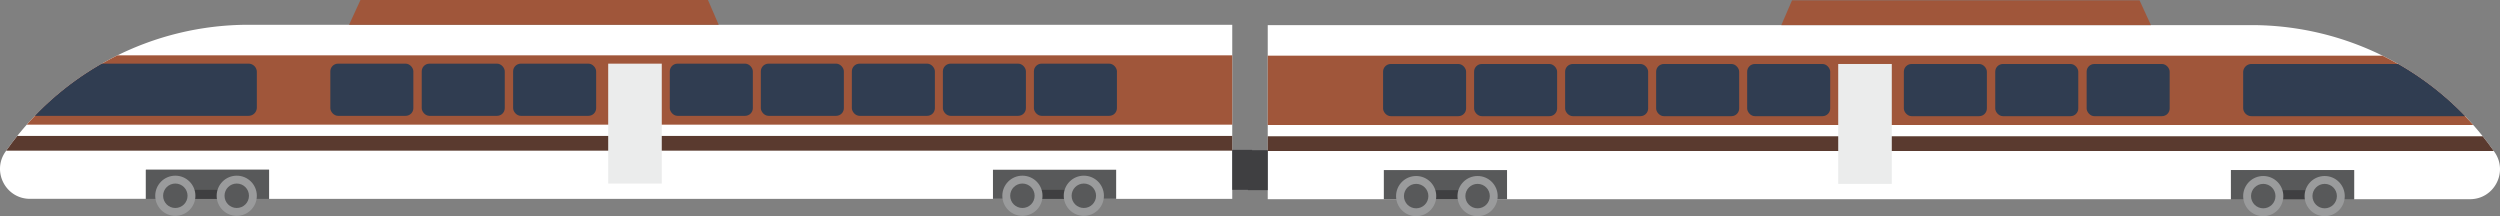 <svg xmlns="http://www.w3.org/2000/svg" viewBox="0 0 3505.94 303.17"><rect x="0" y="0" width="3505.94" height="303.17" fill="#808080" stroke="none"/><defs><style>.cls-1{fill:#fff;}.cls-2{fill:#58595a;}.cls-3{fill:#a0563a;}.cls-4{fill:#303d51;}.cls-5{fill:#3f3f41;}.cls-6{fill:#9a9b9c;}.cls-7{fill:#5a3a2f;}.cls-8{fill:#ebecec;}</style></defs><title>dani_tren_Deja_De_pedirme_cosas</title><g id="Capa_2" data-name="Capa 2"><g id="tren"><path class="cls-1" d="M7.79,212.59l1.73-2.44a415.35,415.35,0,0,1,339-175.41H1728.08V278.88H377.33V238H204.56v40.84H42.09C8,278.88-11.9,240.42,7.79,212.59Z"/><rect class="cls-2" x="204.56" y="238.04" width="172.77" height="40.85"/><path class="cls-3" d="M1728.08,174.87H37.54A415.24,415.24,0,0,1,164.9,77.59H1728.08Z"/><path class="cls-4" d="M142.92,89.27H348.53a11.66,11.66,0,0,1,11.65,11.65v49.87a11.66,11.66,0,0,1-11.65,11.66H48.94A414.71,414.71,0,0,1,142.92,89.27Z"/><rect class="cls-4" x="463.25" y="89.27" width="116.44" height="73.18" rx="10.79" ry="10.79"/><rect class="cls-4" x="591.42" y="89.27" width="116.44" height="73.18" rx="10.79" ry="10.79"/><rect class="cls-4" x="719.59" y="89.27" width="116.44" height="73.18" rx="10.79" ry="10.79"/><rect class="cls-4" x="939.32" y="89.27" width="116.44" height="73.18" rx="10.79" ry="10.79"/><rect class="cls-4" x="1066.97" y="89.27" width="116.44" height="73.18" rx="10.79" ry="10.79"/><rect class="cls-4" x="1194.62" y="89.27" width="116.44" height="73.18" rx="10.79" ry="10.79"/><rect class="cls-4" x="1322.27" y="89.27" width="116.44" height="73.18" rx="10.79" ry="10.79"/><rect class="cls-4" x="1449.92" y="89.27" width="116.44" height="73.18" rx="10.79" ry="10.79"/><polygon class="cls-3" points="489.54 34.74 505.5 0 992.85 0 1007.87 34.74 489.54 34.74"/><rect class="cls-5" x="239.76" y="266.21" width="97.19" height="12.68"/><circle class="cls-6" cx="245.87" cy="274.54" r="28.17"/><circle class="cls-2" cx="245.87" cy="274.54" r="17.14"/><circle class="cls-6" cx="332.01" cy="274.54" r="28.17"/><circle class="cls-2" cx="332.01" cy="274.54" r="17.14"/><rect class="cls-2" x="1392.5" y="238.04" width="172.77" height="40.85"/><rect class="cls-5" x="1427.71" y="266.21" width="97.19" height="12.68"/><circle class="cls-6" cx="1433.81" cy="274.54" r="28.17"/><circle class="cls-2" cx="1433.81" cy="274.54" r="17.14"/><circle class="cls-6" cx="1519.95" cy="274.54" r="28.17"/><circle class="cls-2" cx="1519.95" cy="274.54" r="17.14"/><path class="cls-7" d="M9.52,210.15q7.1-10,14.72-19.53H1728.08v20.66H8.73Z"/><rect class="cls-8" x="852.93" y="89.27" width="75.12" height="168.14"/><polyline class="cls-5" points="1755.88 266.21 1728.08 266.21 1728.08 210.15 1755.88 210.15"/><path class="cls-1" d="M3498.14,213.05l-1.72-2.44a415.36,415.36,0,0,0-339-175.41H1777.85V279.34H3128.61V238.5h172.77v40.84h162.47C3497.94,279.34,3517.84,240.88,3498.14,213.05Z"/><rect class="cls-2" x="3128.61" y="238.5" width="172.77" height="40.85"/><path class="cls-3" d="M1777.85,175.33H3468.4A415.16,415.16,0,0,0,3341,78.05H1777.85Z"/><path class="cls-4" d="M3363,89.73H3157.41a11.65,11.65,0,0,0-11.65,11.65v49.87a11.66,11.66,0,0,0,11.65,11.66H3457A414.71,414.71,0,0,0,3363,89.73Z"/><rect class="cls-4" x="2926.25" y="89.73" width="116.44" height="73.18" rx="10.79" ry="10.79"/><rect class="cls-4" x="2798.08" y="89.73" width="116.44" height="73.18" rx="10.79" ry="10.79"/><rect class="cls-4" x="2669.91" y="89.73" width="116.44" height="73.18" rx="10.79" ry="10.79"/><rect class="cls-4" x="2450.18" y="89.73" width="116.44" height="73.18" rx="10.79" ry="10.79"/><rect class="cls-4" x="2322.53" y="89.73" width="116.44" height="73.18" rx="10.79" ry="10.79"/><rect class="cls-4" x="2194.88" y="89.73" width="116.44" height="73.18" rx="10.79" ry="10.79"/><rect class="cls-4" x="2067.23" y="89.73" width="116.44" height="73.18" rx="10.79" ry="10.79"/><rect class="cls-4" x="1939.58" y="89.73" width="116.44" height="73.18" rx="10.79" ry="10.79"/><polygon class="cls-3" points="3016.4 35.2 3000.44 0.46 2513.09 0.46 2498.07 35.2 3016.4 35.2"/><rect class="cls-5" x="3168.99" y="266.67" width="97.19" height="12.68"/><circle class="cls-6" cx="3260.07" cy="275" r="28.17"/><circle class="cls-2" cx="3260.07" cy="275" r="17.14"/><circle class="cls-6" cx="3173.93" cy="275" r="28.17"/><circle class="cls-2" cx="3173.93" cy="275" r="17.14"/><rect class="cls-2" x="1940.66" y="238.5" width="172.77" height="40.85"/><rect class="cls-5" x="1981.04" y="266.67" width="97.19" height="12.68"/><circle class="cls-6" cx="2072.13" cy="275" r="28.17"/><circle class="cls-2" cx="2072.13" cy="275" r="17.14"/><circle class="cls-6" cx="1985.98" cy="275" r="28.17"/><circle class="cls-2" cx="1985.98" cy="275" r="17.14"/><path class="cls-7" d="M3496.42,210.61q-7.1-10-14.72-19.53H1777.85v20.65H3497.21Z"/><rect class="cls-8" x="2577.88" y="89.73" width="75.12" height="168.14"/><polyline class="cls-5" points="1750.06 266.67 1777.86 266.67 1777.86 210.61 1750.06 210.61"/></g></g></svg>